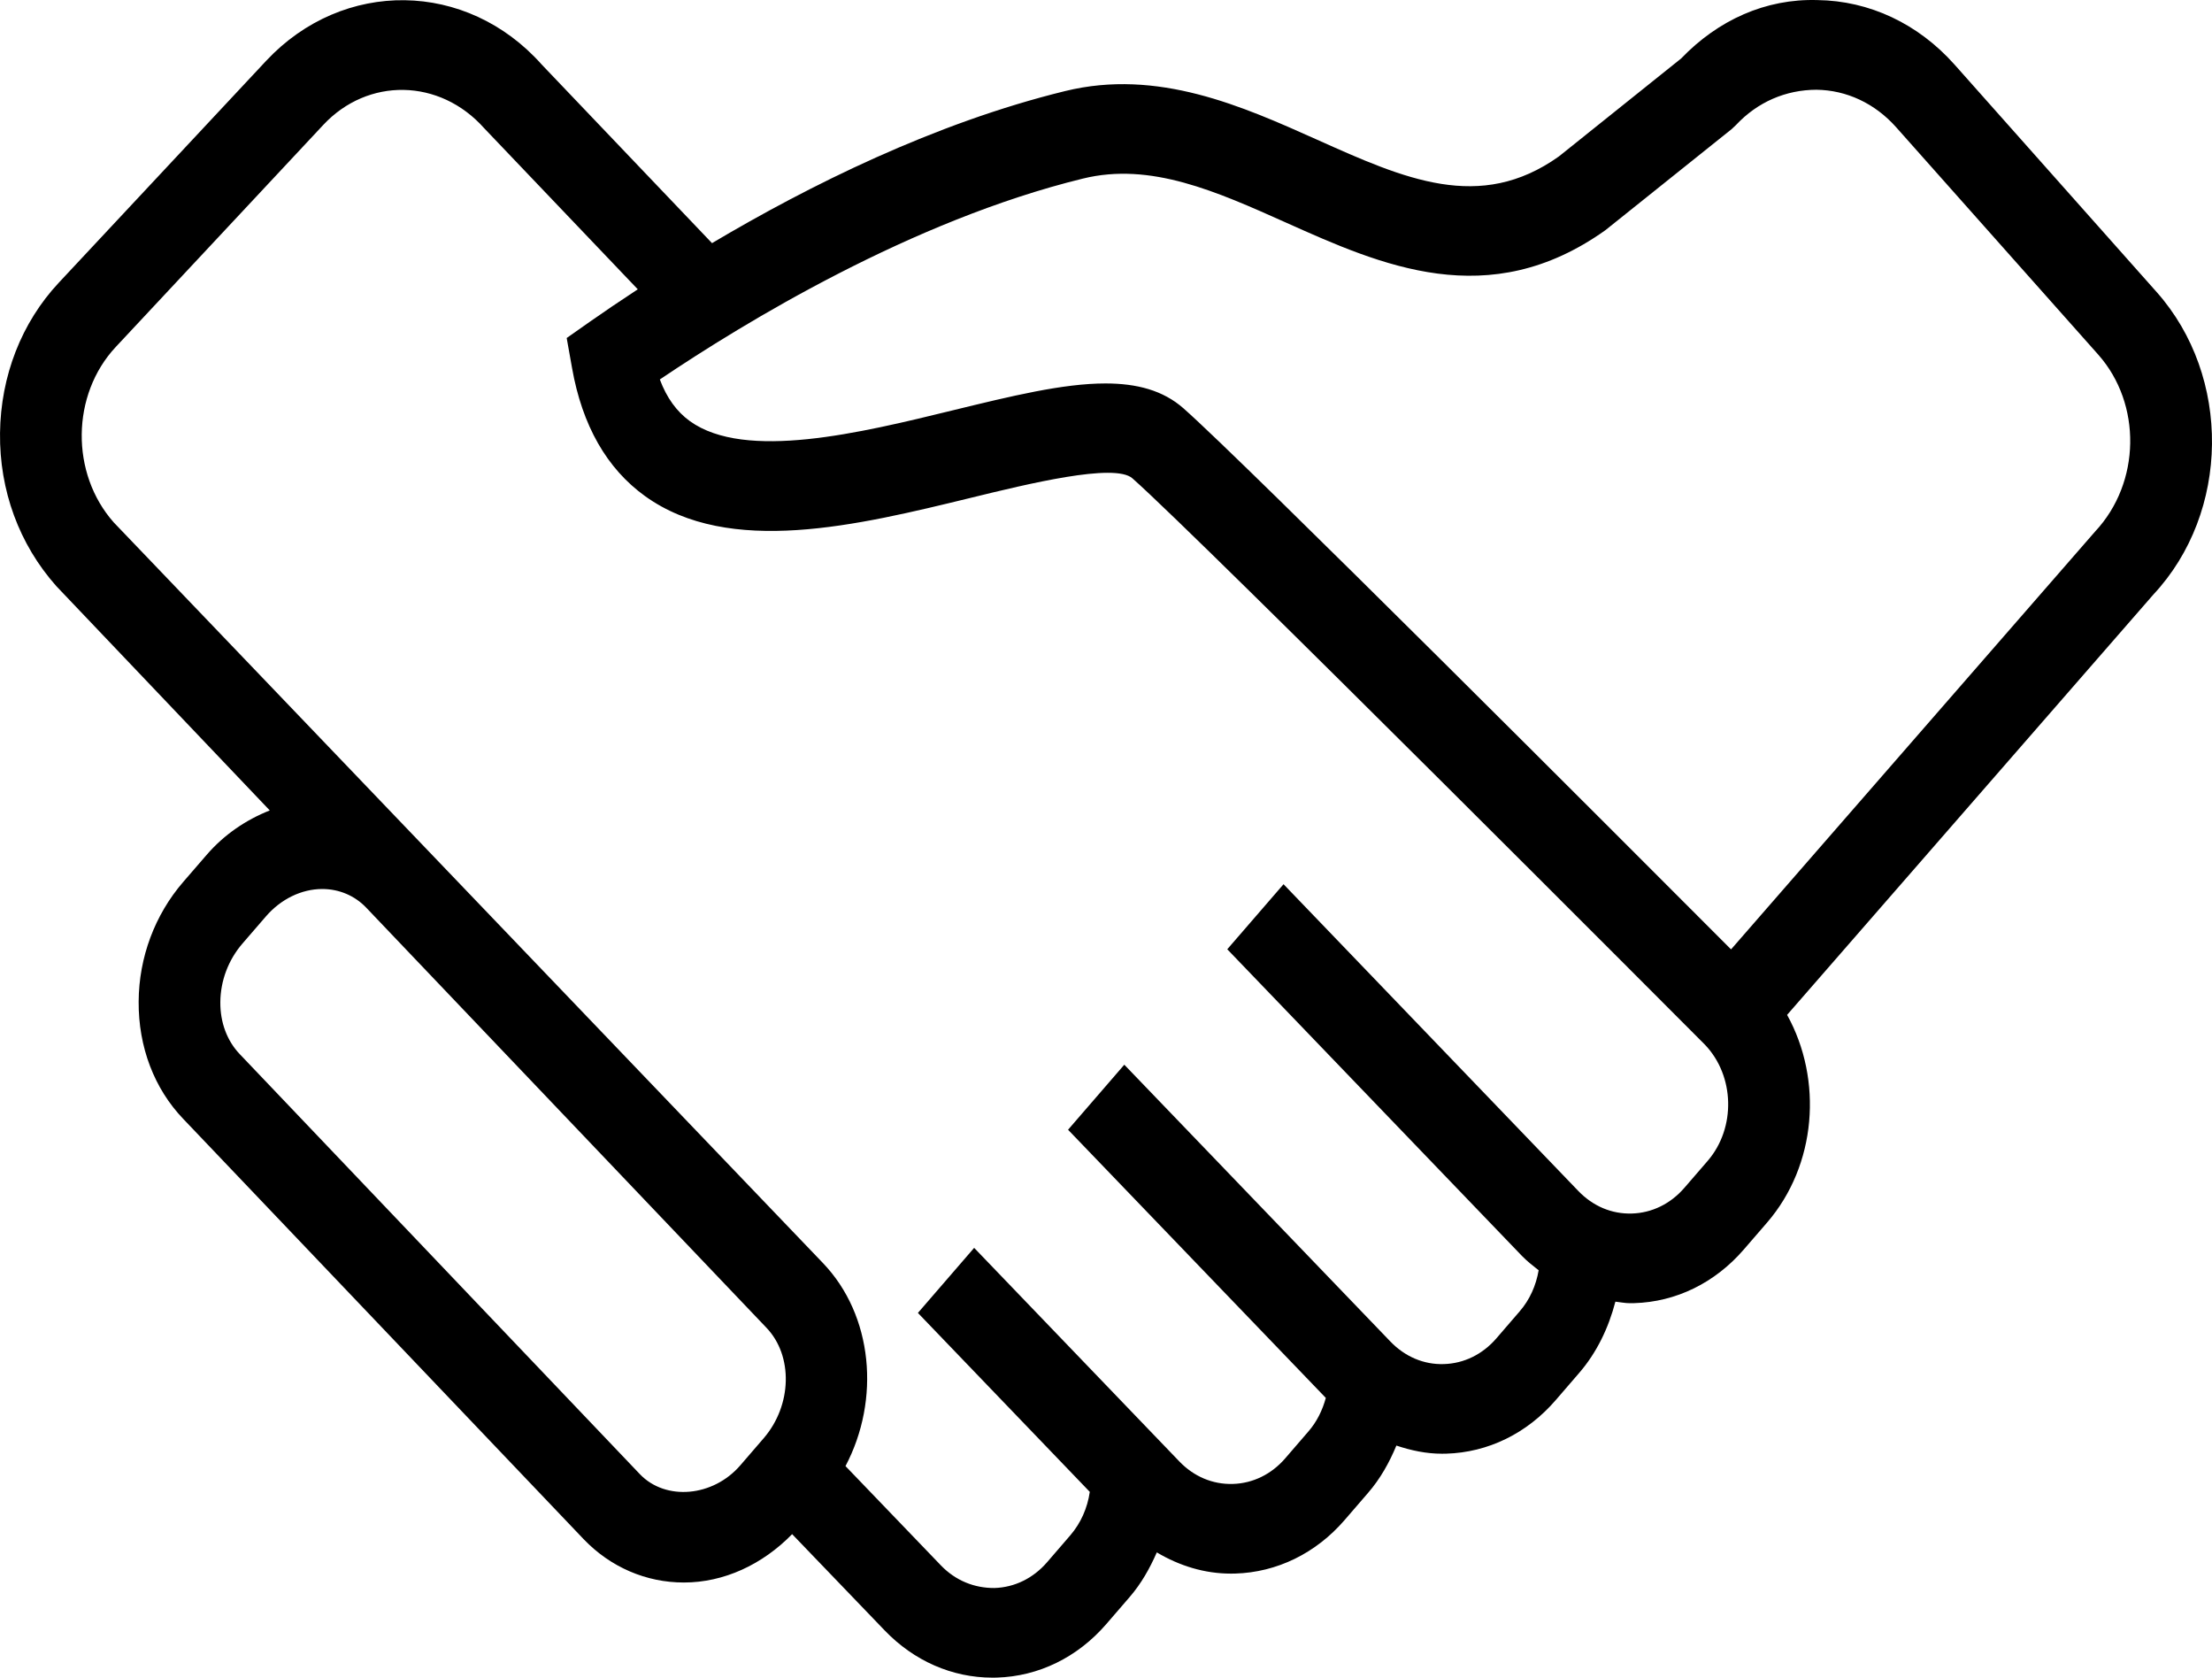 <?xml version="1.0" encoding="UTF-8"?>
<svg width="91px" height="69px" viewBox="0 0 91 69" version="1.1" xmlns="http://www.w3.org/2000/svg" xmlns:xlink="http://www.w3.org/1999/xlink">
    <title>noun_Handshake_694685</title>
    <g id="Page-1" stroke="none" stroke-width="1" fill="none" fill-rule="evenodd">
        <g id="noun_Handshake_694685" fill="#000000" fill-rule="nonzero">
            <path d="M88.725,12.014 L80.407,2.655 C78.909,0.973 76.907,0.031 74.767,0.003 C72.633,-0.06 70.68,0.825 69.16,2.406 L64.131,6.434 C60.88,8.75 57.776,7.356 54.187,5.747 C51.114,4.371 47.635,2.809 43.816,3.746 C38.446,5.061 33.287,7.629 29.292,10 L22.289,2.658 C19.203,-0.812 14.119,-0.884 10.95,2.501 L2.418,11.628 C0.885,13.267 0.028,15.465 0.001,17.814 C-0.026,20.163 0.783,22.383 2.319,24.109 L11.098,33.332 C10.13,33.715 9.227,34.318 8.498,35.163 L7.537,36.274 C6.368,37.628 5.714,39.376 5.704,41.195 C5.691,43.063 6.348,44.782 7.547,46.028 L24.014,63.308 C25.117,64.457 26.581,65.087 28.134,65.087 C29.776,65.087 31.364,64.352 32.588,63.098 L36.397,67.06 C37.605,68.316 39.174,69 40.829,69 C40.888,69 40.947,69 41.004,68.998 C42.727,68.948 44.327,68.167 45.512,66.797 L46.474,65.683 C46.946,65.137 47.301,64.509 47.59,63.848 C48.523,64.402 49.553,64.721 50.637,64.721 C50.693,64.721 50.751,64.721 50.812,64.719 C52.531,64.669 54.135,63.887 55.317,62.517 L56.278,61.404 C56.781,60.825 57.154,60.159 57.446,59.455 C58.05,59.656 58.673,59.79 59.32,59.79 C59.376,59.79 59.435,59.79 59.495,59.788 C61.215,59.739 62.818,58.957 64,57.587 L64.961,56.473 C65.684,55.64 66.173,54.622 66.456,53.536 C66.652,53.556 66.849,53.599 67.052,53.599 C67.111,53.599 67.17,53.599 67.227,53.597 C68.95,53.547 70.55,52.765 71.735,51.395 L72.697,50.282 C74.735,47.922 74.998,44.411 73.52,41.741 L88.589,24.452 C91.749,21.069 91.811,15.489 88.725,12.014 Z M26.33,60.637 L9.863,43.355 C9.343,42.812 9.058,42.055 9.064,41.219 C9.071,40.338 9.392,39.483 9.974,38.808 L10.935,37.696 C11.555,36.977 12.403,36.564 13.26,36.564 C13.949,36.564 14.593,36.837 15.062,37.327 L31.529,54.607 C32.635,55.76 32.586,57.799 31.418,59.152 L30.457,60.266 C29.334,61.569 27.387,61.735 26.33,60.637 Z M70.253,47.745 L69.291,48.858 C68.723,49.513 67.958,49.887 67.135,49.911 C66.301,49.937 65.529,49.605 64.931,48.984 L52.804,36.367 L50.489,39.042 L62.616,51.659 C62.83,51.88 63.067,52.061 63.299,52.245 C63.191,52.874 62.931,53.459 62.517,53.936 L61.556,55.05 C60.991,55.704 60.226,56.079 59.403,56.103 C58.576,56.132 57.797,55.797 57.199,55.175 L46.253,43.79 L43.939,46.465 L54.543,57.495 C54.406,58 54.175,58.472 53.834,58.866 L52.873,59.98 C52.308,60.635 51.543,61.009 50.719,61.033 C49.886,61.057 49.111,60.727 48.516,60.106 L40.076,51.323 L37.762,53.999 L44.833,61.359 C44.737,62.025 44.462,62.646 44.031,63.146 L43.07,64.26 C42.502,64.914 41.737,65.288 40.913,65.313 C40.083,65.32 39.308,65.006 38.71,64.385 L34.783,60.299 C36.224,57.567 35.923,54.098 33.847,51.939 L4.682,21.489 C2.891,19.472 2.926,16.232 4.765,14.267 L13.297,5.14 C15.132,3.173 18.091,3.217 19.921,5.276 L26.238,11.899 C25.515,12.373 24.843,12.827 24.274,13.227 L23.313,13.902 L23.533,15.132 C23.95,17.499 24.965,19.275 26.54,20.407 C30.005,22.896 35.272,21.612 39.922,20.479 C42.285,19.901 45.857,19.029 46.586,19.673 C49.407,22.164 69.95,42.777 70.135,42.962 C71.369,44.247 71.421,46.391 70.253,47.745 Z M86.194,21.858 L71.214,39.047 C66.688,34.512 51.222,19.031 48.694,16.8 C47.85,16.053 46.768,15.771 45.477,15.771 C43.73,15.771 41.606,16.289 39.19,16.878 C35.392,17.807 30.662,18.959 28.383,17.322 C27.838,16.929 27.428,16.363 27.145,15.607 C30.615,13.269 37.516,9.064 44.549,7.345 C47.339,6.657 50.047,7.876 52.918,9.161 C56.818,10.907 61.237,12.889 66.04,9.471 L71.238,5.311 L71.417,5.142 C72.31,4.189 73.47,3.696 74.727,3.691 C75.971,3.707 77.134,4.255 78.003,5.23 L86.322,14.588 C88.112,16.607 88.076,19.846 86.194,21.858 Z" id="Shape"></path>
        </g>
    </g>
</svg>
